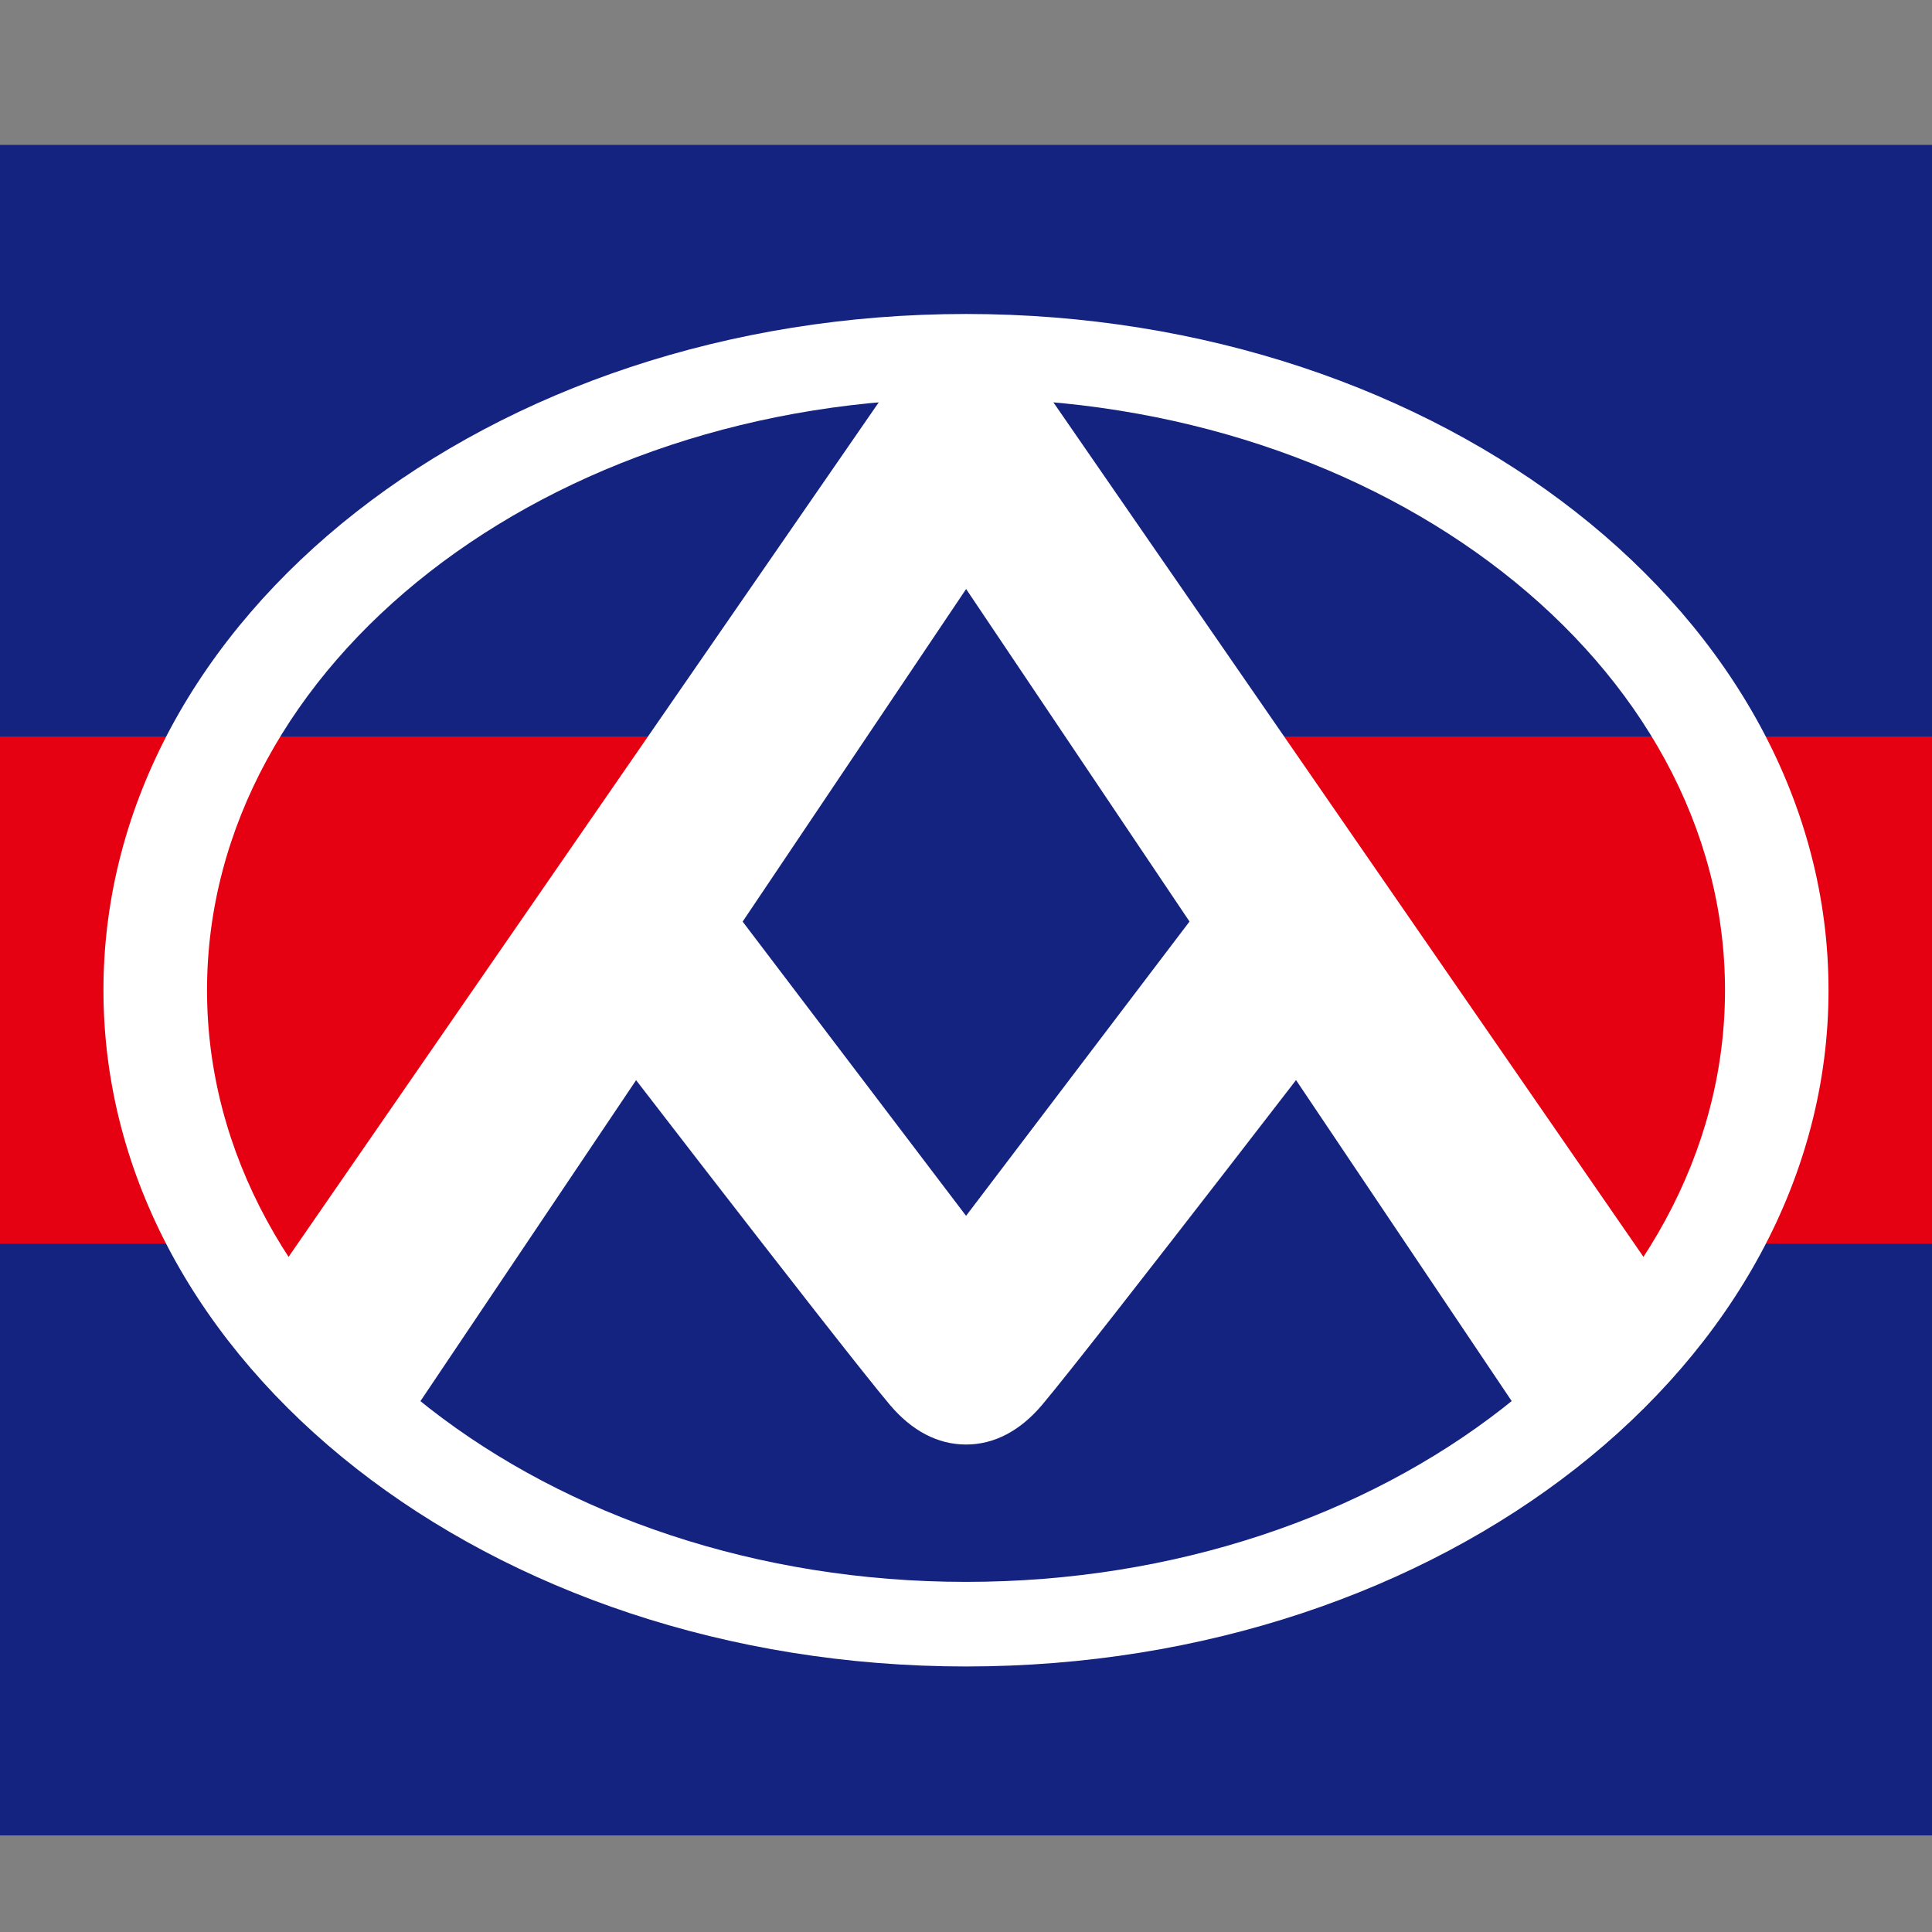 <?xml version="1.0" encoding="UTF-8" standalone="no"?>
<!DOCTYPE svg PUBLIC "-//W3C//DTD SVG 1.1//EN" "http://www.w3.org/Graphics/SVG/1.1/DTD/svg11.dtd">
<svg width="100%" height="100%" viewBox="0 0 16 16" version="1.1" xmlns="http://www.w3.org/2000/svg" xmlns:xlink="http://www.w3.org/1999/xlink" xml:space="preserve" xmlns:serif="http://www.serif.com/" style="fill-rule:evenodd;clip-rule:evenodd;stroke-linejoin:round;stroke-miterlimit:2;">
    <rect x="0" y="0" width="16" height="16" fill="#808080" stroke="none"/>
    <g transform="matrix(0.25,0,0,0.25,-2,1.2)">
        <rect x="0" y="0" width="80" height="56" style="fill:rgb(20,34,128);"/>
    </g>
    <g transform="matrix(0.25,0,0,0.25,-2,1.2)">
        <path d="M49.002,19.598L62.071,38.496L63.678,36.401L80,36.401L80,19.598L49.002,19.598ZM0,19.598L0,36.401L16.322,36.401L17.929,38.496L30.998,19.598L0,19.598Z" style="fill:rgb(229,0,18);"/>
    </g>
    <g transform="matrix(0.25,0,0,0.25,-2,1.2)">
        <path d="M48.931,23.716L40.002,35.476L31.072,23.716L26.326,27.42C26.326,27.42 35.744,39.677 37.476,41.735C38.199,42.592 39.059,43.052 40.002,43.052C40.941,43.052 41.802,42.592 42.524,41.735C44.256,39.677 53.674,27.42 53.674,27.42L48.931,23.716Z" style="fill:white;"/>
    </g>
    <g transform="matrix(0.25,0,0,0.25,-2,1.2)">
        <path d="M40.004,14.712L59.043,43.051L63.441,38.282L42.459,7.897C41.896,7.112 40.979,6.649 40.004,6.649C39.018,6.649 38.101,7.112 37.546,7.897L16.56,38.282L20.962,43.051L40.004,14.712Z" style="fill:white;"/>
    </g>
    <g transform="matrix(0.25,0,0,0.25,-2,1.2)">
        <path d="M40,47.602C26.135,47.602 14.858,38.812 14.858,28.002C14.858,17.191 26.135,8.399 40,8.399C53.865,8.399 65.143,17.191 65.143,28.002C65.143,38.812 53.865,47.602 40,47.602ZM40,5.601C24.222,5.601 11.427,15.63 11.427,28.002C11.427,40.374 24.222,50.404 40,50.404C55.78,50.404 68.572,40.374 68.572,28.002C68.572,15.63 55.78,5.601 40,5.601Z" style="fill:white;"/>
    </g>
</svg>
